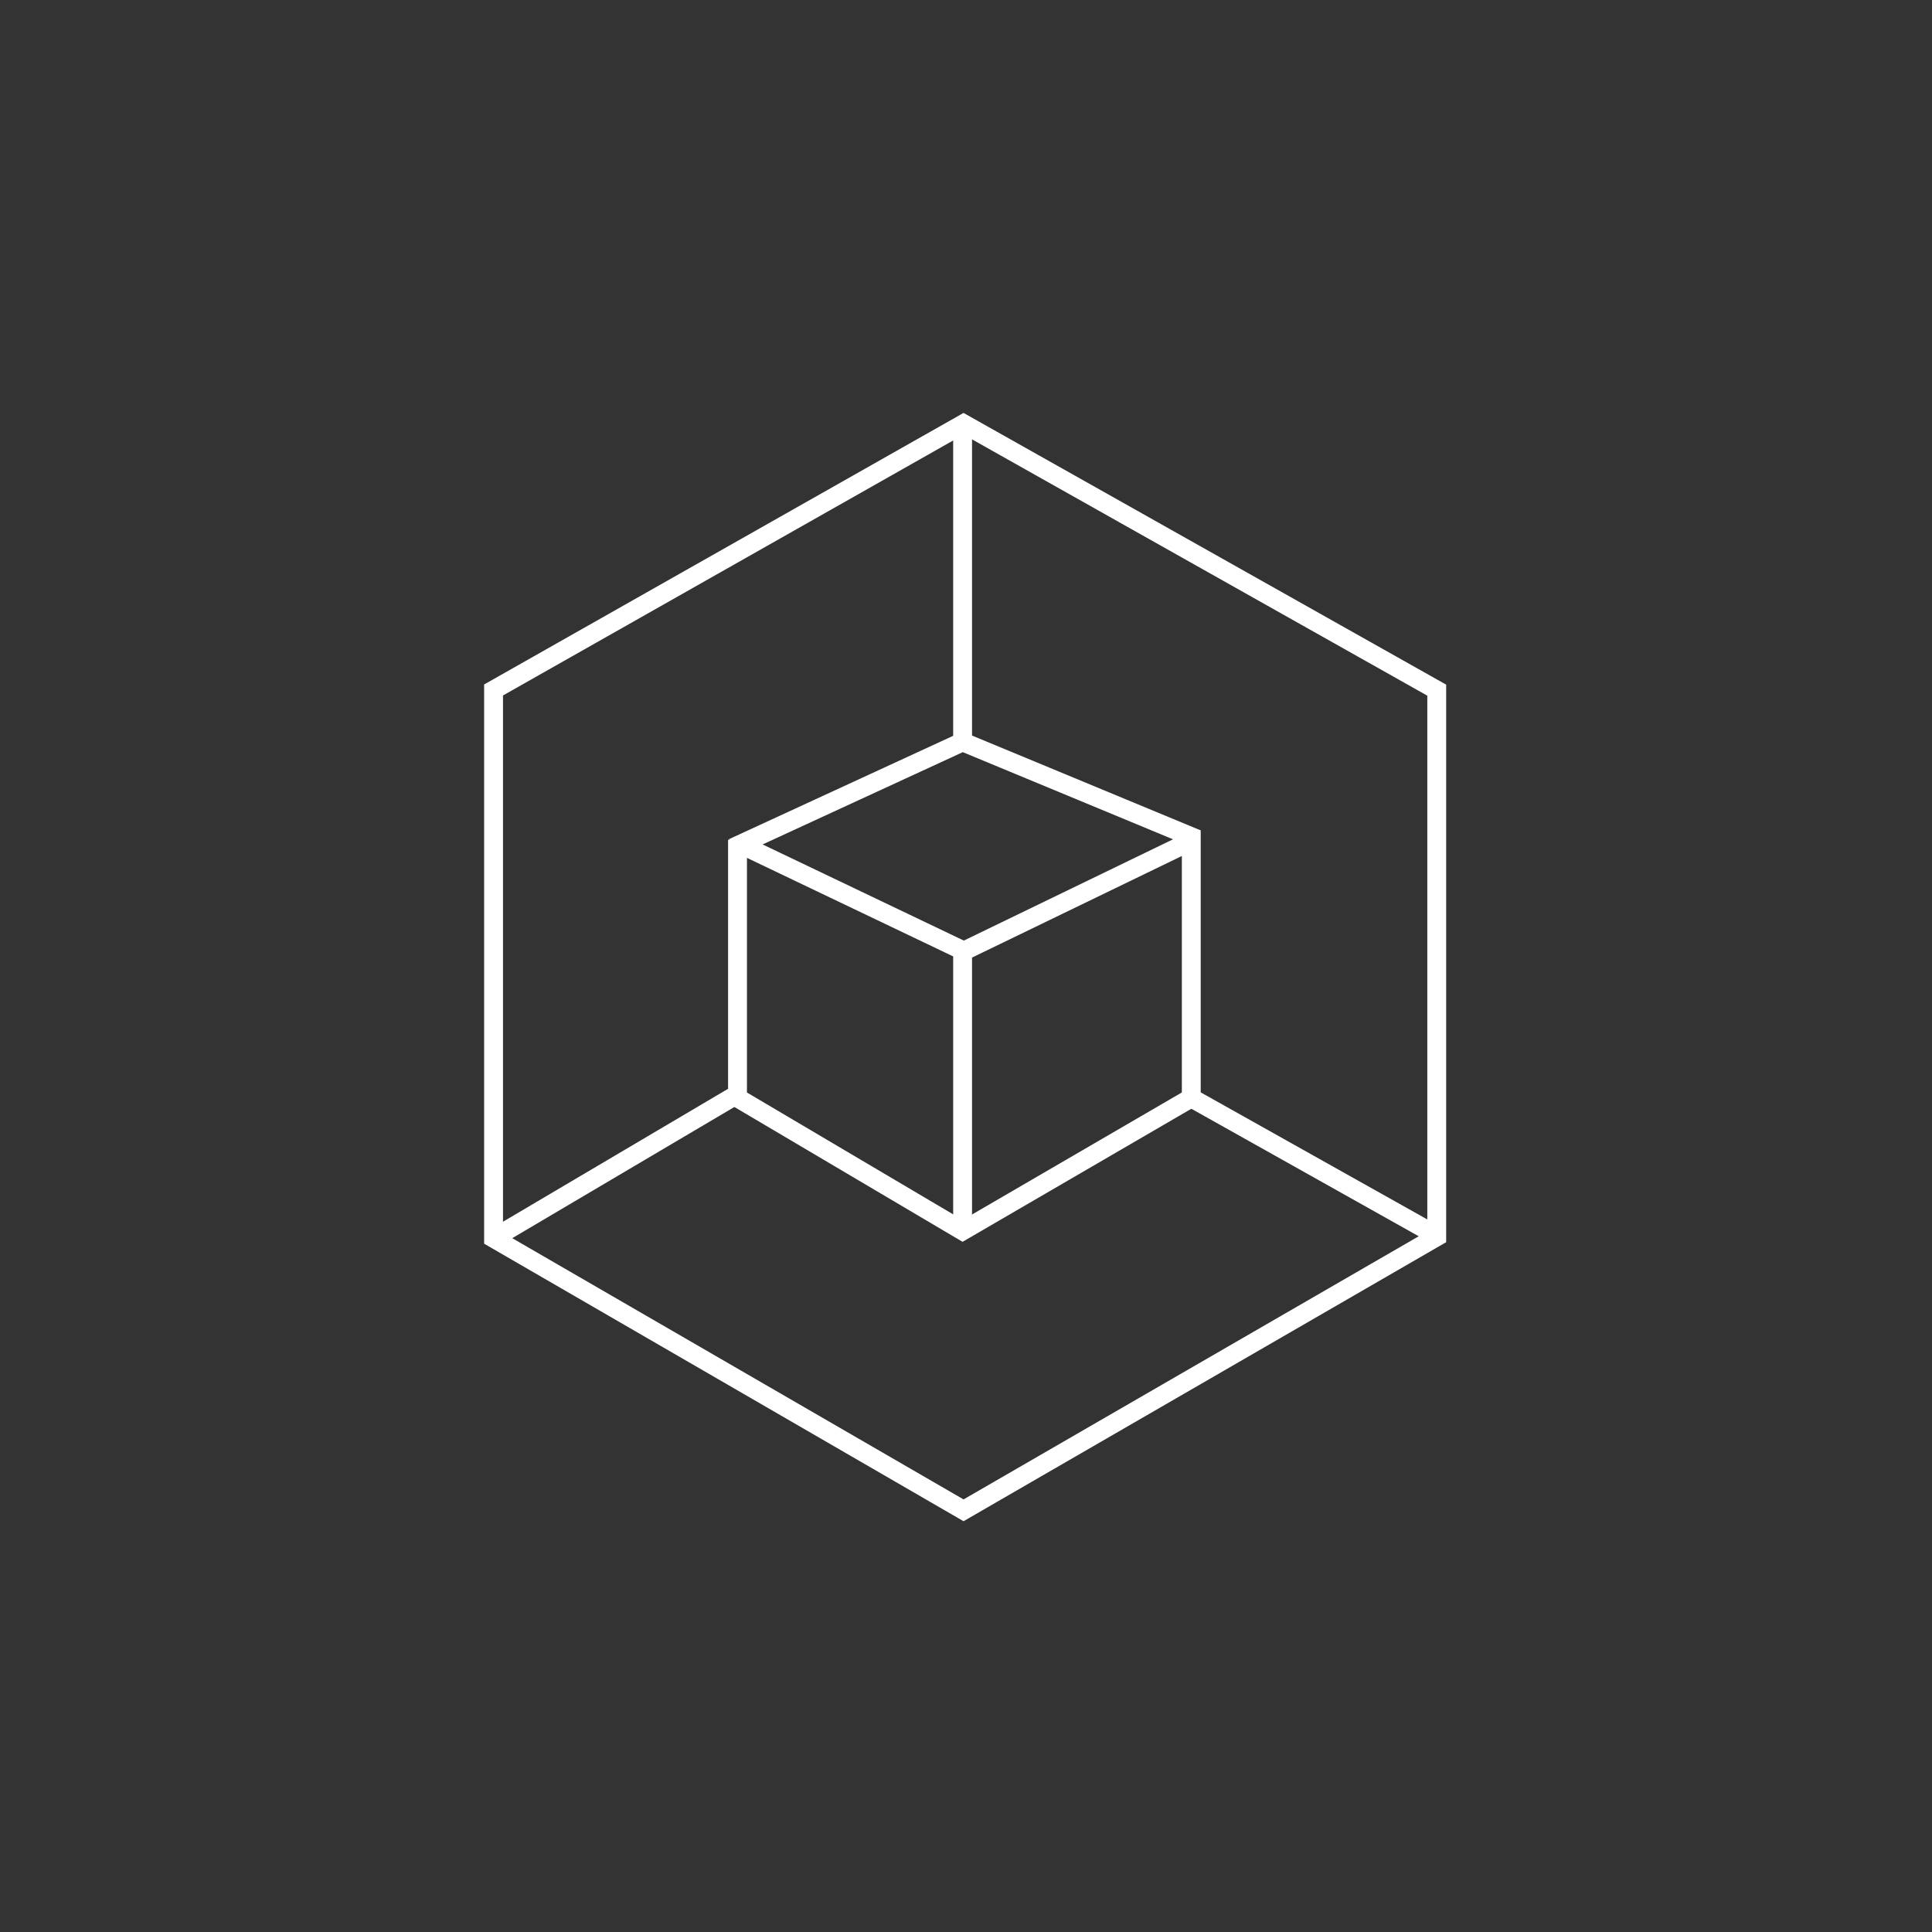 <?xml version="1.0" encoding="utf-8"?>
<!-- Generator: Adobe Illustrator 27.7.0, SVG Export Plug-In . SVG Version: 6.00 Build 0)  -->
<svg version="1.1" id="_3d_content_creation" xmlns="http://www.w3.org/2000/svg" xmlns:xlink="http://www.w3.org/1999/xlink"
	 x="0px" y="0px" viewBox="0 0 1024 1024" style="enable-background:new 0 0 1024 1024;" xml:space="preserve">
<rect x="0" y="0" width="1024" height="1024" fill="#333333" stroke="none"/>
<style type="text/css">
	.st0{fill:none;stroke:#FFFFFF;stroke-width:10;stroke-miterlimit:10;}
</style>
<polygon class="st0" points="510.7,224.6 761.5,365.8 761.5,655.5 510.7,800.5 261.6,656.3 261.6,365.7 "/>
<polyline class="st0" points="390.9,445.1 390.9,581.9 510.2,652.4 631.4,581.9 631.4,440.1 "/>
<polyline class="st0" points="634.4,444.7 510.2,393.2 388.5,449.3 "/>
<line class="st0" x1="510.2" y1="393.2" x2="510.2" y2="227"/>
<line class="st0" x1="261.6" y1="656.3" x2="389.6" y2="580.7"/>
<line class="st0" x1="757.1" y1="652.4" x2="631.4" y2="581.9"/>
<polyline class="st0" points="630,446.4 510.2,504.4 510.2,652.4 "/>
<line class="st0" x1="510.7" y1="504" x2="393.3" y2="447.9"/>
</svg>
